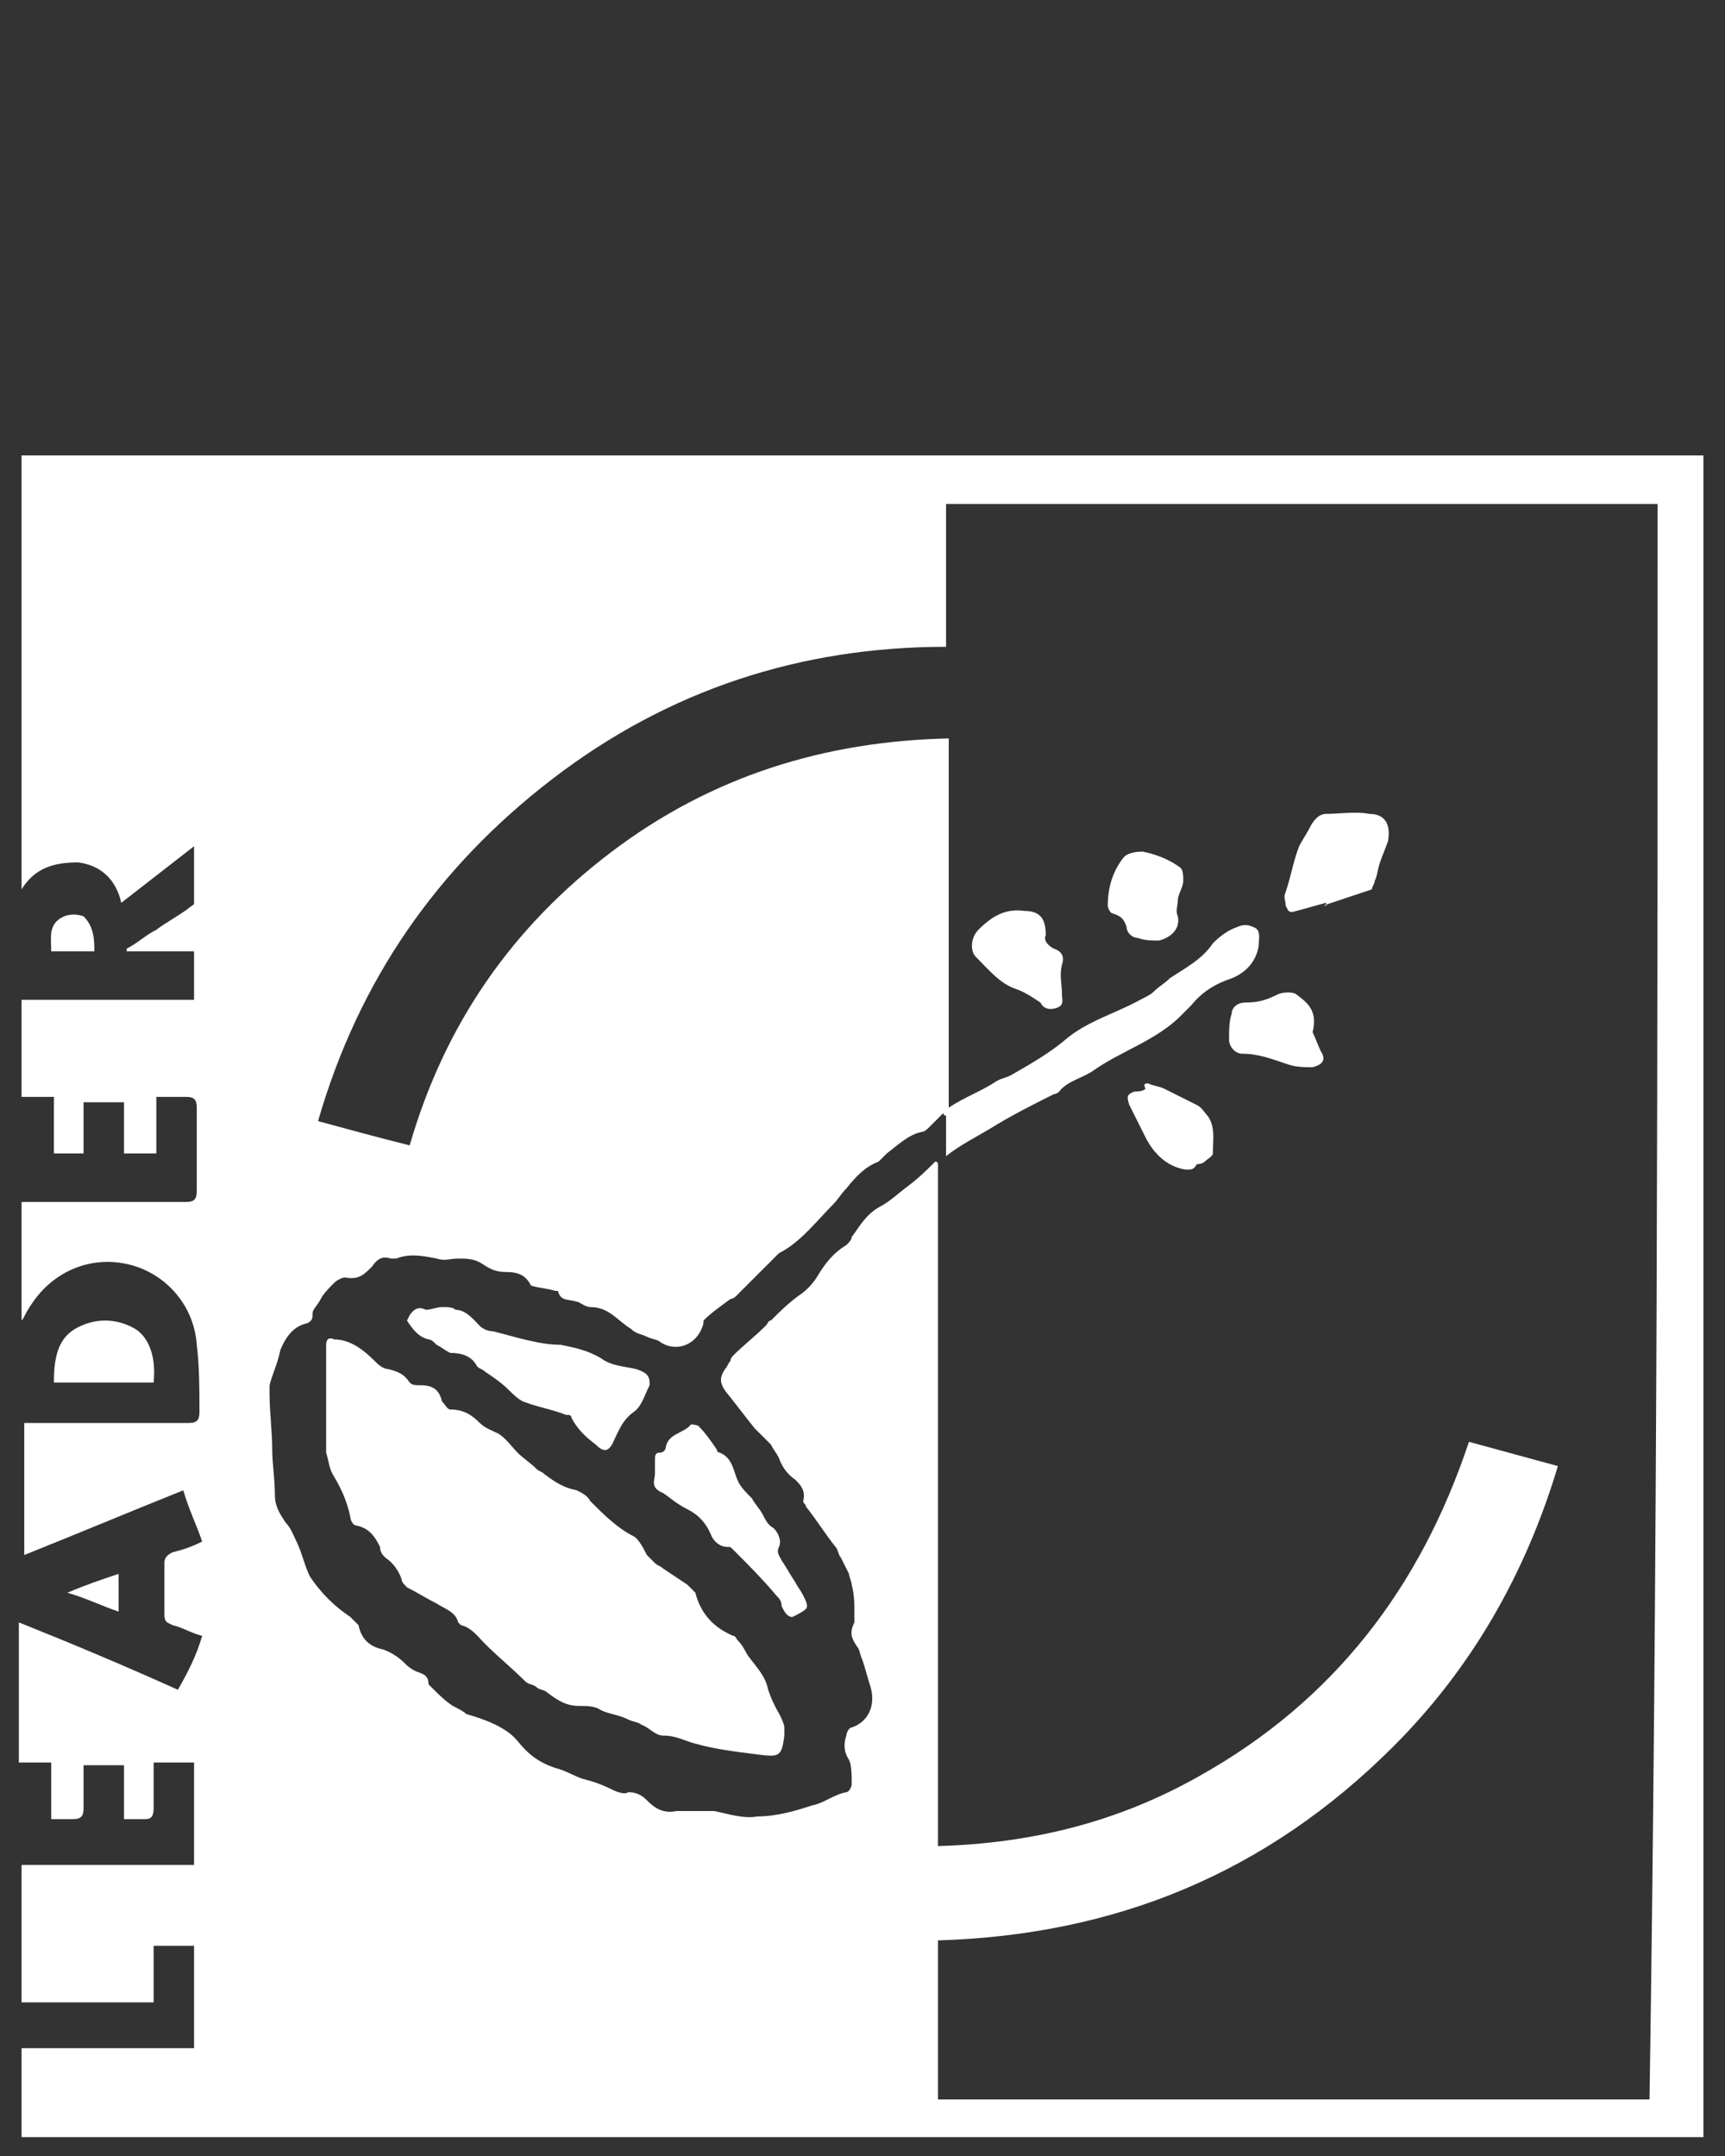 <?xml version="1.0" encoding="utf-8"?>
<!-- Generator: Adobe Illustrator 25.2.3, SVG Export Plug-In . SVG Version: 6.00 Build 0)  -->
<svg version="1.1" id="Calque_1" xmlns="http://www.w3.org/2000/svg" xmlns:xlink="http://www.w3.org/1999/xlink" x="0px" y="0px"
	 viewBox="0 0 64 80" style="enable-background:new 0 0 64 80;" xml:space="preserve">
<rect x="0" y="0" width="64" height="80" fill="#333333" stroke="none"/>
<style type="text/css">
	.st0{fill:#FFFFFF;}
</style>
<g id="Calque_2_1_">
	<g>
		<path class="st0" d="M0.8,49c0-1.5,0-2.9,0-4.4c0.1,0,0.3,0,0.4,0c1.9,0,3.8,0,5.7,0c0.3,0,0.4-0.1,0.4-0.4c0-1,0-2.1,0-3.1
			c0-0.3-0.1-0.4-0.4-0.4c-0.4,0-0.7,0-1.1,0c0,0.7,0,1.4,0,2.1c-0.4,0-0.7,0-1.2,0c0-0.6,0-1.3,0-1.9c-0.5,0-1,0-1.5,0
			c0,0.6,0,1.3,0,1.9c-0.4,0-0.7,0-1.1,0c0-0.7,0-1.4,0-2.1c-0.4,0-0.8,0-1.2,0c0-1.2,0-2.4,0-3.6c2.1,0,4.3,0,6.4,0
			c0-0.6,0-1.2,0-1.8c-0.8,0-1.6,0-2.5,0c0,0,0,0,0-0.1c0.4-0.2,0.7-0.5,1.1-0.7c0.4-0.3,0.8-0.5,1.2-0.8c0.1-0.1,0.2-0.1,0.2-0.2
			c0-0.7,0-1.4,0-2.1c-0.9,0.7-1.8,1.4-2.7,2.1c-0.2-0.9-0.8-1.4-1.6-1.5C2,32,1.3,32.2,0.8,33c0-5.4,0-10.7,0-16.1
			c20.8,0,41.6,0,62.4,0c0,20.8,0,41.6,0,62.4c-20.8,0-41.6,0-62.4,0c0-1.1,0-2.2,0-3.3c2.1,0,4.3,0,6.4,0c0-1.3,0-2.6,0-3.8
			c-0.5,0-0.9,0-1.5,0c0,0.7,0,1.4,0,2.1c-1.7,0-3.3,0-4.9,0c0-1.7,0-3.4,0-5.1c2.1,0,4.3,0,6.4,0c0-1.3,0-2.6,0-3.8
			c-0.5,0-1,0-1.5,0c0,0.6,0,1.2,0,1.7c0,0.3-0.1,0.4-0.3,0.4c-0.3,0-0.5,0-0.8,0c0-0.7,0-1.3,0-2c-0.5,0-1,0-1.5,0
			c0,0.5,0,1.1,0,1.6c0,0.3-0.1,0.4-0.4,0.4c-0.3,0-0.5,0-0.8,0c0-0.7,0-1.4,0-2.1c-0.4,0-0.8,0-1.2,0c0-1.7,0-3.4,0-5.2
			c2,0.8,3.9,1.6,5.9,2.5C7,62,7.3,61.4,7.5,60.7c-0.4-0.1-0.7-0.3-1.1-0.4c-0.2-0.1-0.3-0.1-0.3-0.4c0-0.6,0-1.3,0-1.9
			c0-0.2,0.1-0.3,0.3-0.4c0.4-0.1,0.7-0.2,1.1-0.4c-0.2-0.6-0.5-1.2-0.7-1.9c-2,0.8-3.9,1.6-5.9,2.4c0-1.6,0-3.3,0-4.9
			c0.1,0,0.3,0,0.4,0c1.9,0,3.8,0,5.7,0c0.3,0,0.4-0.1,0.4-0.4c0-0.8,0-1.7-0.1-2.5c-0.1-1.5-1.2-2.7-2.6-3
			c-1.4-0.3-2.8,0.3-3.6,1.6C0.9,48.8,0.9,48.9,0.8,49z M61.5,18.7c-8.8,0-17.6,0-26.4,0c0,1.8,0,3.5,0,5.3
			c-5.4,0-10.3,1.6-14.6,4.9c-4.3,3.3-7.2,7.5-8.7,12.7c1.1,0.3,2.2,0.6,3.4,0.9c1.3-4.5,3.8-8.1,7.5-10.9s7.9-4.1,12.5-4.2
			c0,4.6,0,9.1,0,13.7c0.6-0.4,1.2-0.6,1.8-1c0.2-0.1,0.3-0.1,0.5-0.2c0.7-0.4,1.4-0.8,2-1.3c0.8-0.7,1.9-1,2.8-1.5h0
			c0.2-0.1,0.4-0.2,0.5-0.3c0.2-0.2,0.4-0.3,0.6-0.5c0.6-0.4,1.2-0.7,1.6-1.3c0.3-0.3,0.6-0.5,0.9-0.6c0.2-0.1,0.4-0.1,0.6,0
			c0.3,0.1,0.2,0.4,0.2,0.7c-0.1,0.6-0.5,1-1,1.2c-0.6,0.2-1.1,0.5-1.5,1c-0.1,0.1-0.3,0.3-0.4,0.4c-0.9,0.9-2.2,1.3-3.2,2
			c-0.4,0.3-1,0.4-1.3,0.8c0,0-0.1,0.1-0.2,0.1c-0.8,0.4-1.6,0.8-2.4,1.3c-0.5,0.3-1.1,0.6-1.6,1c0-0.5,0-1,0-1.5c0,0-0.1,0-0.1-0.1
			c-0.2,0.2-0.3,0.3-0.5,0.5c-0.1,0.1-0.2,0.2-0.3,0.2c-0.5,0.1-0.9,0.5-1.3,0.8c-0.1,0.1-0.2,0.2-0.3,0.3c-0.5,0.2-0.8,0.5-1.2,1
			c-0.2,0.2-0.3,0.4-0.5,0.6c-0.6,0.6-1.2,1.4-2,1.8c0,0-0.1,0.1-0.1,0.1c-0.5,0.5-1,1-1.5,1.5c-0.1,0.1-0.2,0.1-0.2,0.1
			c-0.4,0.3-0.7,0.5-1,0.8c0,0,0,0.1,0,0.1c-0.2,0.8-1,1.1-1.6,0.7c-0.1-0.1-0.3-0.1-0.5-0.2c-0.2-0.1-0.4-0.1-0.6-0.3
			c-0.5-0.3-0.8-0.8-1.5-0.8c-0.2,0-0.4-0.2-0.5-0.2c-0.3-0.1-0.6,0-0.7-0.4c0,0,0,0-0.1,0c-0.3-0.1-0.6-0.1-0.9-0.2
			c-0.2-0.4-0.5-0.5-0.9-0.5c-0.4,0-0.6-0.1-0.9-0.3s-0.6-0.2-0.9-0.2c-0.3,0-0.5,0.1-0.8,0c-0.5-0.1-1-0.2-1.5,0c0,0-0.1,0-0.2,0
			c-0.3-0.1-0.5,0-0.7,0.3c-0.3,0.3-0.5,0.5-1,0.4c-0.1,0-0.3,0.1-0.4,0.2c-0.2,0.2-0.4,0.4-0.5,0.6c-0.1,0.2-0.3,0.4-0.3,0.5
			c0,0.2,0,0.3-0.2,0.4c-0.5,0.1-0.8,0.5-1,1c-0.1,0.5-0.3,0.9-0.4,1.3c0,0.1,0,0.2,0,0.3c0,0.7,0.1,1.4,0.1,2.1
			c0,0.5,0.1,1.1,0.1,1.7c0,0.4,0.2,0.7,0.4,1c0.2,0.2,0.3,0.5,0.4,0.7c0.2,0.4,0.3,0.9,0.5,1.3c0.4,0.6,0.9,1.1,1.5,1.5
			c0.1,0.1,0.2,0.2,0.3,0.3c0.1,0.5,0.4,0.8,0.9,0.9c0.3,0.1,0.6,0.3,0.8,0.5c0.1,0.1,0.2,0.2,0.4,0.3c0.2,0.1,0.5,0.1,0.5,0.5
			c0,0,0.1,0.1,0.1,0.1c0.3,0.3,0.5,0.5,0.8,0.7c0.2,0.1,0.4,0.2,0.5,0.3c0.7,0.2,1.5,0.5,1.9,1c0.4,0.5,0.8,0.8,1.4,1
			c0.4,0.1,0.7,0.3,1,0.4c0.4,0.1,0.7,0.2,1.1,0.4c0.2,0.1,0.5,0.2,0.6,0.1c0.3,0,0.5,0.1,0.7,0.3c0.3,0.3,0.6,0.5,1.1,0.4
			c0.5,0,0.9,0,1.4,0c0.5,0.1,1.1,0.3,1.6,0.2c0.7,0,1.4-0.2,2-0.4c0.5-0.1,0.8-0.4,1.3-0.5c0.1,0,0.2-0.2,0.2-0.3
			c0-0.3,0-0.7-0.1-0.9c-0.2-0.3-0.2-0.6-0.1-0.9c0-0.1,0.1-0.3,0.2-0.3c0.6-0.2,0.9-0.8,0.7-1.5c-0.1-0.3-0.2-0.7-0.3-1
			c-0.1-0.2-0.1-0.4-0.2-0.5c-0.2-0.3-0.3-0.5-0.1-0.9c0-0.1,0-0.2,0-0.3c0-0.4,0-0.7-0.1-1.1c0-0.1-0.1-0.3-0.1-0.4
			c-0.1-0.2-0.2-0.4-0.3-0.6c-0.1-0.1-0.1-0.3-0.2-0.4c-0.4-0.5-0.7-1-1.1-1.5c0-0.1-0.1-0.1-0.1-0.2c0.1-0.4-0.1-0.6-0.3-0.8
			c-0.3-0.2-0.5-0.5-0.6-0.8c-0.1-0.2-0.2-0.3-0.3-0.5c-0.2-0.2-0.4-0.4-0.6-0.6c-0.4-0.5-0.7-0.9-1.1-1.4c-0.2-0.3-0.2-0.5,0-0.8
			c0.1-0.1,0.1-0.2,0.2-0.3c0-0.1,0.1-0.2,0.1-0.2c0.4-0.4,0.8-0.7,1.2-1.1c0.1-0.1,0.1-0.2,0.2-0.2c0.3-0.3,0.6-0.6,1-0.9
			c0.3-0.2,0.5-0.4,0.7-0.7c0.3-0.5,0.6-0.9,1.1-1.2c0.1-0.1,0.2-0.2,0.2-0.3c0.3-0.4,0.5-0.8,1-1.1c0.4-0.2,0.7-0.5,1.1-0.8
			c0.4-0.3,0.7-0.6,1-0.9c0,0,0.1,0,0.1,0.1c0,8.4,0,16.8,0,25.3c3.5-0.1,6.7-0.9,9.7-2.6c5-2.8,8.2-7,10-12.4
			c1.1,0.3,2.2,0.6,3.3,0.9c-1.2,4-3.2,7.5-6.1,10.4c-4.7,4.7-10.3,7-16.9,7.2c0,2,0,3.9,0,5.9c8.8,0,17.6,0,26.4,0
			C61.5,58,61.5,38.4,61.5,18.7z"/>
		<path class="st0" d="M5.7,51.3c-1.3,0-2.5,0-3.7,0c0-0.8,0.1-1.6,0.8-2s1.5-0.4,2.2,0C5.5,49.6,5.8,50.3,5.7,51.3z"/>
		<path class="st0" d="M3.5,35.3c-0.5,0-1.1,0-1.6,0c0-0.5-0.1-0.9,0.3-1.2c0.3-0.2,0.6-0.2,0.9-0.1C3.5,34.4,3.5,34.9,3.5,35.3z"/>
		<path class="st0" d="M4.4,58.4c0,0.5,0,0.9,0,1.4c-0.6-0.2-1.2-0.5-1.9-0.7C3.2,58.8,3.8,58.6,4.4,58.4z"/>
		<path class="st0" d="M29.1,64.1c0,0.1,0,0.2,0,0.3c-0.1,0.8-0.2,0.8-1,0.7s-1.6-0.2-2.3-0.4c-0.4-0.1-0.7-0.3-1.2-0.3
			c-0.3,0-0.5-0.3-0.8-0.4c-0.1-0.1-0.3-0.1-0.5-0.2c-0.4-0.2-0.8-0.2-1.1-0.4c-0.2-0.1-0.5-0.1-0.7-0.1c-0.5,0-0.8-0.2-1.2-0.5
			c-0.1-0.1-0.3-0.1-0.4-0.2c-0.1-0.1-0.3-0.1-0.4-0.2c-0.5-0.5-1-0.9-1.5-1.4c-0.3-0.3-0.5-0.6-0.9-0.7c0,0-0.1-0.1-0.1-0.1
			c-0.1-0.4-0.5-0.5-0.8-0.7c-0.4-0.2-0.7-0.4-1.1-0.6c-0.1-0.1-0.2-0.2-0.2-0.3c-0.1-0.3-0.3-0.6-0.6-0.8c-0.1-0.1-0.2-0.2-0.2-0.4
			c-0.2-0.4-0.4-0.7-0.9-0.8c-0.1,0-0.2-0.2-0.2-0.3c-0.1-0.5-0.3-1-0.6-1.5c-0.2-0.3-0.2-0.6-0.3-0.9c0-0.5,0-1,0-1.5
			c0-0.3,0-0.6,0-0.9c0-0.5,0-1,0-1.6c0-0.2,0.1-0.3,0.3-0.2c0.6,0,1.1,0.4,1.5,0.8c0.1,0.1,0.3,0.3,0.5,0.3
			c0.4,0.1,0.6,0.2,0.8,0.5c0.1,0.1,0.2,0.1,0.4,0.1c0.5,0,0.7,0.2,0.8,0.6c0.1,0.1,0.2,0.3,0.3,0.3c0.5,0,0.8,0.2,1.1,0.5
			c0.2,0.2,0.5,0.3,0.7,0.4c0.3,0.2,0.5,0.5,0.7,0.7c0.2,0.2,0.5,0.4,0.7,0.6c0.1,0.1,0.2,0.1,0.3,0.2c0.4,0.3,0.7,0.5,1.2,0.6
			c0.2,0.1,0.4,0.2,0.5,0.4c0.5,0.5,1,1,1.6,1.3c0.2,0.1,0.4,0.5,0.5,0.7c0.1,0.1,0.2,0.2,0.3,0.3c0.1,0.1,0.2,0.1,0.3,0.2
			c0.3,0.2,0.6,0.4,0.9,0.6c0.1,0.1,0.2,0.2,0.3,0.3c0.2,0.8,0.7,1.3,1.4,1.6c0.1,0,0.1,0.1,0.2,0.2c0.2,0.2,0.3,0.5,0.4,0.6
			c0.3,0.4,0.6,0.7,0.7,1.2c0.1,0.3,0.2,0.5,0.3,0.7C29.1,63.9,29.1,64.1,29.1,64.1z"/>
		<path class="st0" d="M15.8,48.6c0.2,0,0.4-0.1,0.6-0.1c0.2,0,0.4,0,0.5,0.1c0.4,0,0.7,0.4,0.9,0.6c0.1,0.1,0.3,0.2,0.5,0.2
			c0.8,0.2,1.7,0.5,2.5,0.5c0.5,0.1,1,0.2,1.5,0.5c0.4,0.3,0.9,0.3,1.3,0.4c0.3,0.1,0.5,0.2,0.5,0.5c0,0,0,0.1,0,0.1
			c-0.2,0.4-0.3,0.8-0.6,1c-0.4,0.3-0.5,0.6-0.7,1c-0.2,0.5-0.4,0.5-0.7,0.2c-0.4-0.3-0.7-0.6-0.9-1c0-0.1-0.1-0.1-0.2-0.1
			c-0.5-0.2-1.1-0.3-1.6-0.5c-0.2-0.1-0.4-0.3-0.5-0.4c-0.3-0.3-0.6-0.5-0.9-0.7c-0.1-0.1-0.2-0.1-0.3-0.2c-0.2-0.4-0.6-0.5-1-0.5
			c-0.2-0.1-0.3-0.2-0.5-0.3c-0.1-0.1-0.2-0.2-0.3-0.2c-0.4-0.1-0.6-0.4-0.8-0.7c0,0,0.1-0.2,0.1-0.2C15.4,48.5,15.6,48.5,15.8,48.6
			C15.8,48.5,15.8,48.5,15.8,48.6z"/>
		<path class="st0" d="M24.3,54.7c0-0.2,0-0.3,0-0.5c0-0.2,0-0.3,0.2-0.3c0.1,0,0.2-0.1,0.2-0.2c0.1-0.5,0.6-0.5,0.9-0.8
			c0-0.1,0.3,0,0.3,0c0.3,0.3,0.5,0.6,0.7,0.9c0,0,0,0.1,0.1,0.1c0.5,0.2,0.5,0.7,0.7,1.1c0.1,0.2,0.3,0.4,0.5,0.6
			c0.1,0.2,0.3,0.4,0.4,0.6c0.1,0.2,0.2,0.4,0.4,0.5c0.2,0.2,0.3,0.5,0.2,0.7c-0.1,0.2,0,0.3,0.1,0.5c0.2,0.3,0.3,0.5,0.5,0.8
			c0.1,0.2,0.2,0.3,0.3,0.5c0.1,0.2,0.2,0.4,0.1,0.5c-0.1,0.1-0.3,0.2-0.5,0.3c-0.2,0-0.3-0.2-0.4-0.4c0-0.2-0.1-0.3-0.2-0.4
			c-0.5-0.6-1.1-1.2-1.6-1.7c-0.1-0.1-0.1-0.1-0.2-0.1c-0.3,0-0.5-0.2-0.6-0.4c-0.2-0.5-0.5-0.8-0.9-1c-0.4-0.2-0.6-0.4-0.9-0.6
			C24.1,55.2,24.3,54.9,24.3,54.7z"/>
		<path class="st0" d="M49.2,33.5c-0.4,0.1-0.7,0.2-1.1,0.3c-0.3,0.1-0.3,0-0.4-0.2c0-0.2-0.1-0.3,0-0.5c0.2-0.6,0.3-1.2,0.5-1.7
			c0.1-0.2,0.3-0.5,0.4-0.7c0.1-0.2,0.3-0.5,0.6-0.5c0.5,0,1.1-0.1,1.6,0c0.6,0,0.8,0.4,0.7,1c-0.1,0.3-0.2,0.5-0.3,0.8
			c-0.1,0.3-0.1,0.5-0.2,0.7c0,0.1-0.1,0.2-0.1,0.3c-0.6,0.2-1.2,0.4-1.8,0.6C49.3,33.6,49.2,33.6,49.2,33.5z"/>
		<path class="st0" d="M38.8,34.7c-0.1,0.2,0.1,0.4,0.3,0.5c0.3,0.1,0.4,0.3,0.3,0.6c-0.1,0.4,0,0.7,0,1.1c0,0.2,0.1,0.4-0.2,0.5
			c-0.3,0.1-0.5,0-0.6-0.2c-0.3-0.2-0.6-0.4-0.9-0.5c-0.6-0.2-1-0.7-1.5-1.2c-0.2-0.2-0.2-0.7,0.1-1c0.5-0.5,1-0.8,1.7-0.7
			C38.6,33.8,38.8,34.1,38.8,34.7z"/>
		<path class="st0" d="M42.4,31.6c0.5,0.1,1,0.3,1.4,0.6c0.1,0.1,0.1,0.3,0.1,0.5c0,0.2-0.2,0.5-0.2,0.7c0,0.2-0.1,0.4,0,0.6
			c0.1,0.5-0.3,0.8-0.7,0.9c-0.3,0-0.5,0-0.8-0.1c-0.2,0-0.4-0.2-0.4-0.4c-0.1-0.3-0.2-0.4-0.5-0.5c-0.1,0-0.2-0.2-0.2-0.3
			c0-0.7,0.2-1.3,0.6-1.8C41.8,31.7,42,31.6,42.4,31.6z"/>
		<path class="st0" d="M48.7,38.3c0.1,0.2,0.2,0.5,0.3,0.7c0.2,0.3,0.1,0.5-0.3,0.6c-0.3,0-0.6,0-0.9-0.1c-0.6-0.2-1.1-0.4-1.7-0.4
			c-0.3,0-0.5-0.3-0.5-0.5c0-0.4,0-0.7,0.1-1c0-0.2,0.2-0.4,0.5-0.4c0.5,0,0.8-0.1,1.2-0.3c0.2-0.1,0.6-0.1,0.7,0
			C48.5,37.2,48.9,37.5,48.7,38.3z"/>
		<path class="st0" d="M42.6,40.2c0.2,0.1,0.4,0.1,0.6,0.2c0.4,0.2,0.8,0.4,1.2,0.6c0.2,0.1,0.3,0.3,0.4,0.4
			c0.3,0.4,0.2,0.9,0.2,1.4c0,0.1-0.2,0.2-0.3,0.3c-0.1,0.1-0.3,0.1-0.3,0.1c-0.1,0.2-0.2,0.2-0.4,0.2c-0.7-0.1-1.2-0.6-1.5-1.2
			c-0.2-0.4-0.4-0.8-0.6-1.2c-0.1-0.3-0.1-0.4,0.2-0.5c0.1,0,0.3,0,0.4-0.1C42.4,40.2,42.5,40.2,42.6,40.2
			C42.6,40.2,42.6,40.2,42.6,40.2z"/>
	</g>
</g>
</svg>

